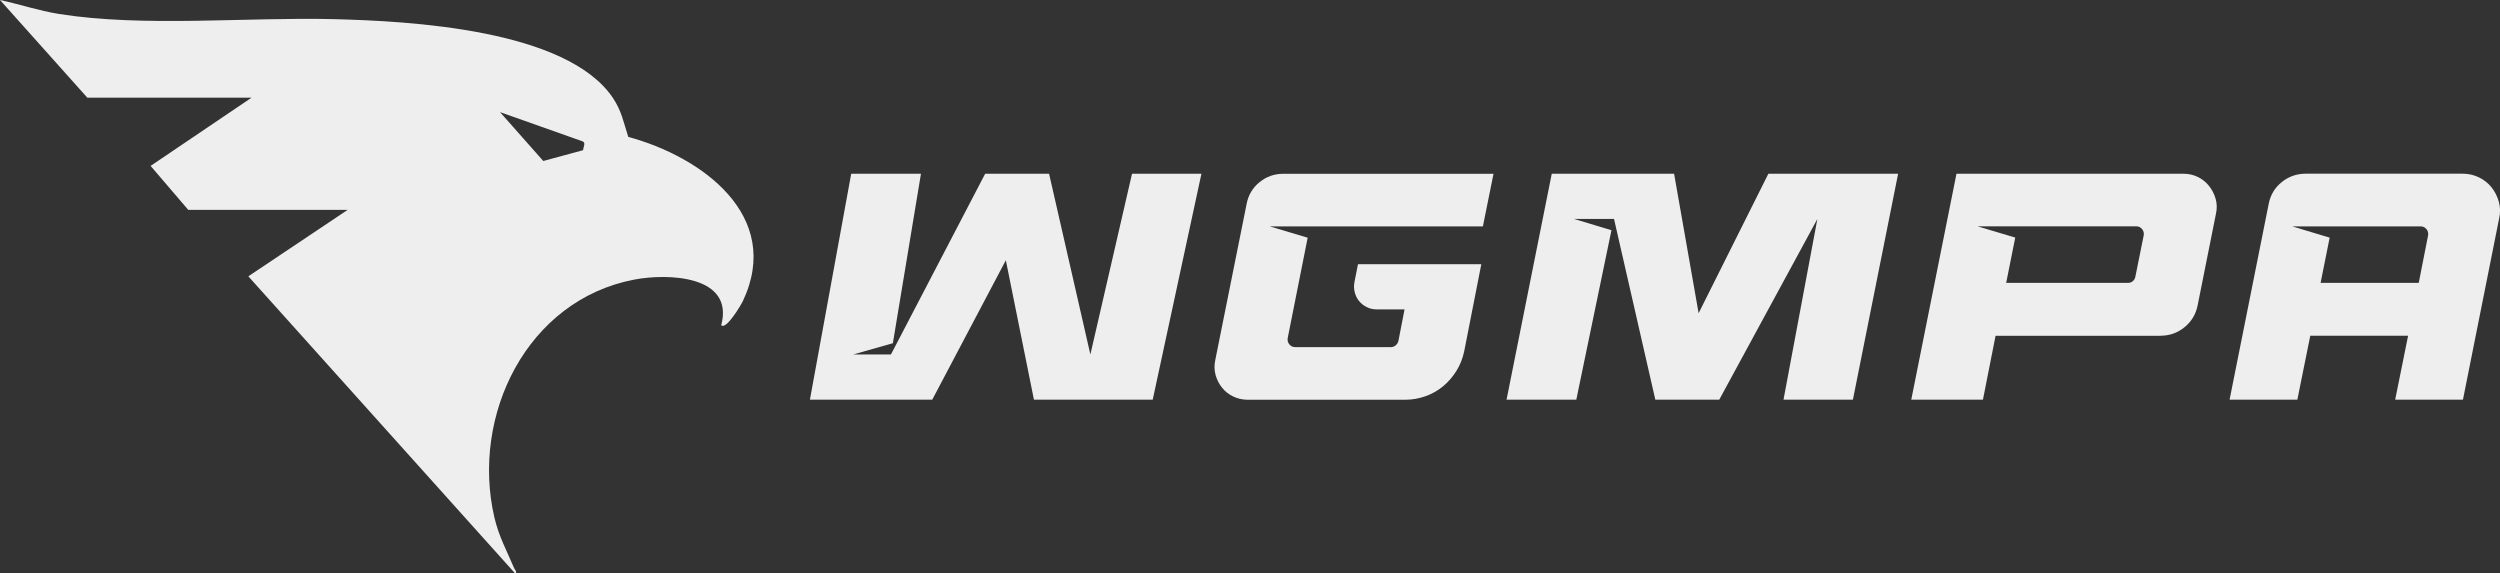 <?xml version="1.0" encoding="UTF-8"?>
<svg id="Camada_2" data-name="Camada 2" xmlns="http://www.w3.org/2000/svg" viewBox="0 0 427.95 98.17">
  <rect x="0" y="0" width="427.95" height="98.17" fill="#333333" stroke="none"/>
  <defs>
    <style>
      .cls-1 {
        fill: #eee;
      }
    </style>
  </defs>
  <g id="Camada_1-2" data-name="Camada 1">
    <g>
      <path class="cls-1" d="M176.99,68.42l-4.81-23.87-12.6,23.87h-20.94l7.07-38.68h11.94l-4.81,29.01-6.8,1.93h6.47l16.13-30.94h10.94l7.07,30.94,7.13-30.94h11.88l-8.34,38.68h-20.33Z"/>
      <path class="cls-1" d="M223.85,40.68l-3.42,17.19c-.07.4.02.76.28,1.08.26.31.59.47.99.47h16.41c.29,0,.56-.1.8-.3.24-.2.39-.45.47-.75l1.05-5.41h-4.81c-.59,0-1.14-.13-1.66-.39-.52-.26-.95-.6-1.3-1.02-.35-.42-.6-.92-.75-1.49-.15-.57-.17-1.15-.06-1.74l.61-3.09h21.11l-2.93,14.92c-.26,1.22-.7,2.33-1.33,3.34s-1.38,1.89-2.27,2.62c-.88.74-1.89,1.31-3.01,1.71-1.12.4-2.29.61-3.51.61h-26.91c-.88,0-1.71-.18-2.49-.55-.77-.37-1.42-.87-1.93-1.52-.52-.64-.88-1.37-1.11-2.18-.22-.81-.24-1.66-.05-2.54l5.36-26.69c.29-1.55,1.03-2.8,2.21-3.76,1.18-.96,2.54-1.44,4.09-1.44h35.97l-1.82,9.01h-36.47l6.47,1.93Z"/>
      <path class="cls-1" d="M294.3,68.42h-10.94l-7.07-30.94h-6.85l6.41,1.93-6.02,29.01h-11.94l7.74-38.68h20.94l4.2,23.87,11.94-23.87h22.21l-7.74,38.68h-11.88l5.8-30.94-16.8,30.94Z"/>
      <path class="cls-1" d="M369.83,57.48h-28.23l-2.16,10.94h-12.27l7.74-38.68h38.85c.88,0,1.7.18,2.46.55.76.37,1.39.87,1.91,1.52.52.65.89,1.37,1.13,2.18.24.81.27,1.66.08,2.54l-3.15,15.75c-.3,1.51-1.04,2.75-2.24,3.73s-2.57,1.46-4.12,1.46ZM343.42,48.42h20.89c.29,0,.55-.09.77-.28.22-.18.37-.42.44-.72l1.44-7.13c.07-.4-.02-.76-.28-1.08-.26-.31-.59-.47-.99-.47h-27.19l6.47,1.93-1.55,7.74Z"/>
      <path class="cls-1" d="M395.47,57.48l-2.21,10.94h-11.6l6.69-33.49c.3-1.55,1.04-2.8,2.24-3.76,1.2-.96,2.57-1.44,4.12-1.44h26.8c1.03,0,1.98.21,2.85.64.86.42,1.58.99,2.15,1.71s.99,1.54,1.24,2.46c.26.92.28,1.88.05,2.87l-6.19,31h-11.6l2.21-10.94h-16.74ZM414.04,48.42l1.6-8.12c.07-.4-.02-.76-.28-1.08-.26-.31-.59-.47-.99-.47h-21.99l6.41,1.93-1.55,7.74h16.8Z"/>
      <path class="cls-1" d="M14.95,16.72L0,0c3.37.73,6.67,1.84,10.09,2.39,14.6,2.31,32.1.51,47.12.89,12.89.33,39.76,1.71,47.7,13.47,1.49,2.21,1.84,4.22,2.64,6.69,12.49,3.36,26.54,13.46,19.61,28.11-.29.61-2.85,4.98-3.7,4.12,2.28-8.57-9.21-8.89-14.83-7.82-18.45,3.49-28.05,23.28-24,40.73.77,3.3,2.12,5.68,3.38,8.68.11.25.6.7.18.91l-45.68-50.87,17.01-11.38h-27.3l-6.44-7.52,17.28-11.68H14.95ZM99.81,25.72c.04-.57.54-1.33-.13-1.54l-14.09-4.99,7.41,8.37,6.8-1.85Z"/>
    </g>
  </g>
</svg>